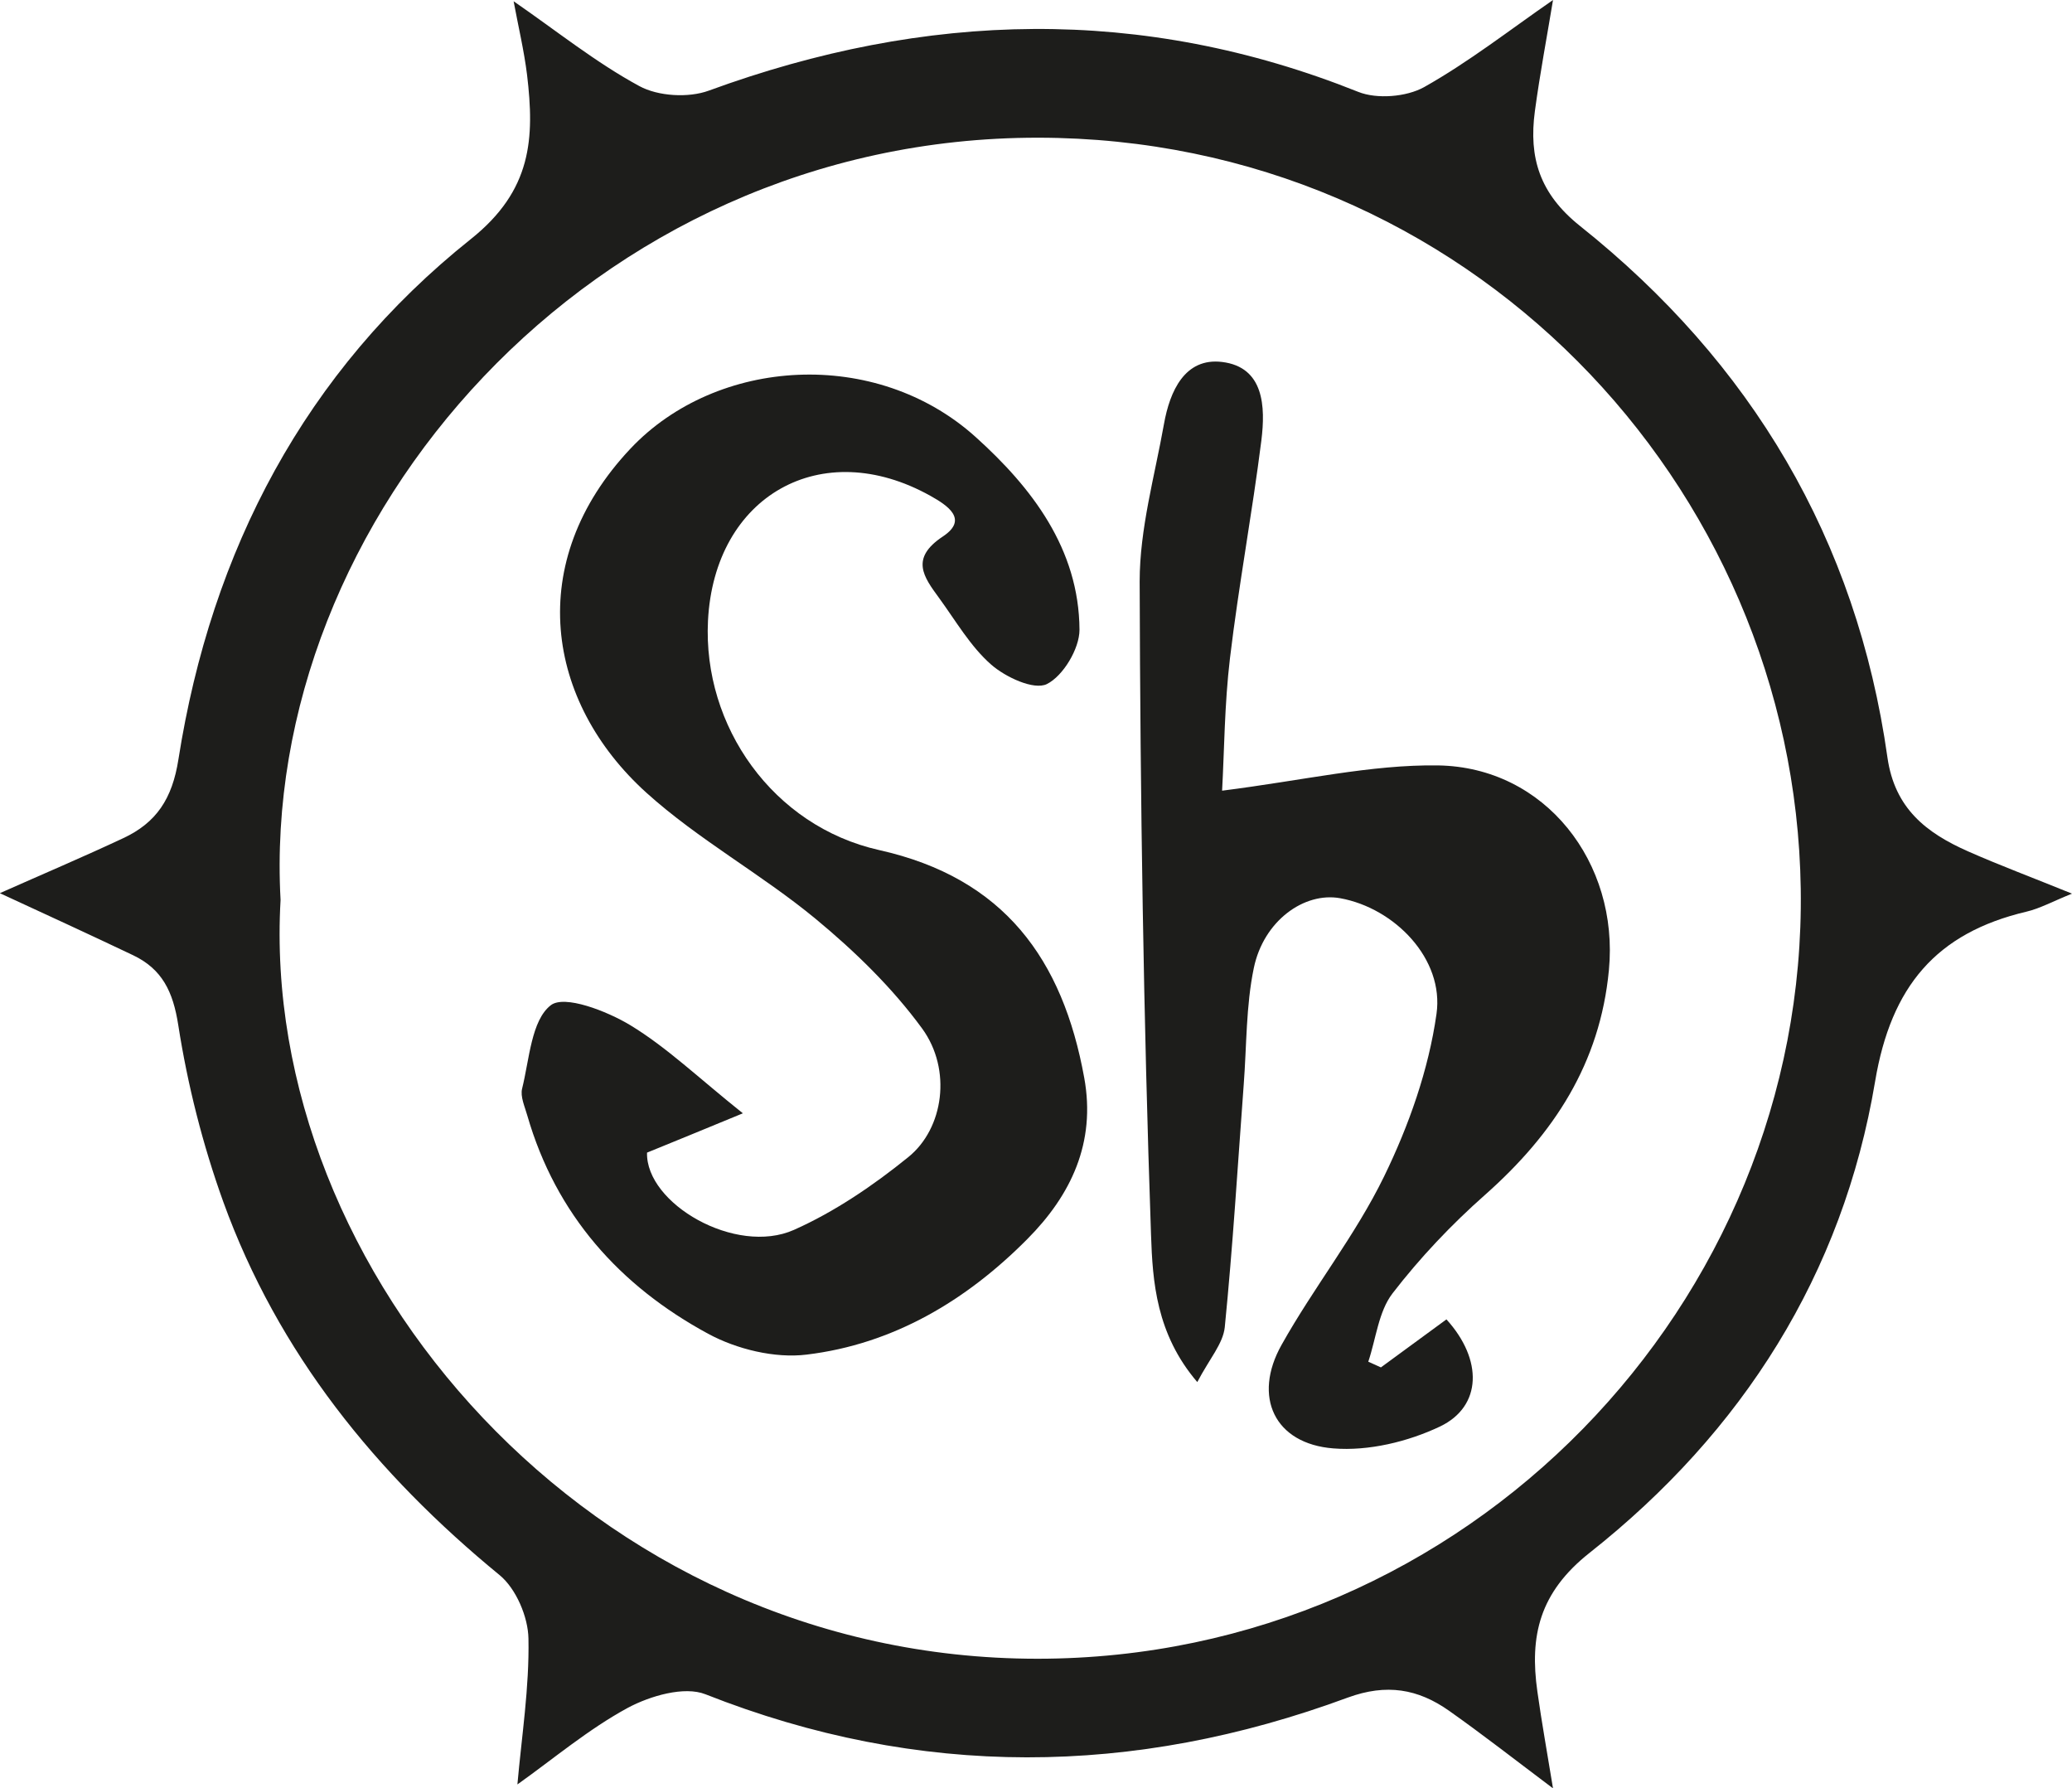 <?xml version="1.0" encoding="UTF-8"?>
<svg id="_Слой_2" data-name="Слой 2" xmlns="http://www.w3.org/2000/svg" viewBox="0 0 131.23 113.24">
  <defs>
    <style>
      .cls-1 {
        fill: #1d1d1b;
      }
    </style>
  </defs>
  <g id="Calque_1" data-name="Calque 1">
    <g>
      <path class="cls-1" d="m98.35,113.24c-2.37-1.78-4.44-3.4-6.58-4.91-1.96-1.38-3.95-1.73-6.41-.83-13.56,5.01-27.11,5.15-40.68-.21-1.34-.53-3.5.1-4.92.86-2.49,1.35-4.71,3.23-6.99,4.85.27-3.05.76-6.14.7-9.23-.02-1.37-.78-3.16-1.82-4.02-7.84-6.43-14.04-14.06-17.51-23.65-1.3-3.61-2.26-7.4-2.85-11.19-.33-2.12-1.02-3.54-2.86-4.42-2.75-1.31-5.52-2.58-8.44-3.93,2.68-1.19,5.27-2.29,7.81-3.48,2.1-.98,3.11-2.49,3.5-4.99,2.08-13.23,8.02-24.58,18.52-32.95,3.88-3.09,4.04-6.39,3.56-10.41-.19-1.53-.55-3.04-.85-4.65,2.74,1.89,5.21,3.88,7.96,5.37,1.19.65,3.12.76,4.4.29,13.75-5.03,27.41-5.41,41.14.08,1.18.47,3.04.32,4.16-.3,2.83-1.59,5.41-3.61,8.17-5.52-.38,2.31-.83,4.67-1.15,7.05-.39,2.92.29,5.21,2.86,7.26,10.84,8.64,17.52,19.84,19.47,33.65.46,3.25,2.48,4.79,5.1,5.95,1.99.88,4.03,1.64,6.59,2.68-1.24.5-2.03.94-2.88,1.14-5.72,1.35-8.58,4.73-9.59,10.75-2.04,12.21-8.41,22.21-18.08,29.85-3.19,2.52-3.81,5.27-3.31,8.79.27,1.93.62,3.86.99,6.13M17.77,56.99c-1.35,23.42,19.57,48.06,47.95,48.05,27.25-.01,48.72-22.55,48.33-48.76-.38-25.66-21.19-47.54-48.3-47.56-28.34-.02-49.3,24.26-47.98,48.27"/>
      <path class="cls-1" d="m47.05,70.5c-2.66,1.1-4.33,1.78-6.07,2.49-.09,3.22,5.61,6.54,9.31,4.89,2.58-1.15,5.02-2.81,7.23-4.6,2.26-1.82,2.77-5.55.89-8.14-1.89-2.59-4.28-4.91-6.76-6.96-3.43-2.83-7.42-5.01-10.71-7.98-6.35-5.74-7.79-14.6-1-21.8,5.46-5.78,15.54-6.42,21.86-.72,3.54,3.19,6.54,7.07,6.57,12.2,0,1.2-1.04,2.93-2.07,3.44-.82.4-2.62-.44-3.53-1.24-1.31-1.15-2.24-2.77-3.29-4.21-.98-1.34-1.86-2.51.24-3.9,1.64-1.09.28-1.97-.79-2.57-6.89-3.85-13.69-.02-14.09,7.92-.33,6.66,4.11,13,10.84,14.51,7.93,1.77,11.63,6.93,12.99,14.42.75,4.11-.84,7.44-3.61,10.22-3.86,3.89-8.49,6.65-13.97,7.31-2.01.25-4.43-.34-6.24-1.32-5.6-3.03-9.64-7.55-11.45-13.81-.16-.57-.46-1.21-.33-1.72.46-1.85.58-4.31,1.81-5.27.86-.68,3.55.36,5.04,1.26,2.31,1.4,4.3,3.32,7.13,5.58"/>
      <path class="cls-1" d="m77.4,50.07c5.15-.65,9.42-1.66,13.67-1.6,6.8.1,11.48,6.16,10.83,12.96-.56,5.92-3.5,10.38-7.83,14.22-2.14,1.89-4.14,4-5.88,6.26-.88,1.15-1.04,2.86-1.53,4.32.27.12.54.24.8.36,1.39-1.02,2.78-2.04,4.15-3.04,2.32,2.55,2.25,5.51-.4,6.78-2.04.97-4.54,1.57-6.76,1.39-3.73-.29-5.13-3.27-3.28-6.56,2.03-3.63,4.68-6.94,6.49-10.66,1.57-3.22,2.82-6.76,3.32-10.29.5-3.49-2.66-6.71-6.1-7.33-2.28-.41-4.85,1.43-5.47,4.42-.5,2.4-.45,4.92-.64,7.39-.38,5.12-.69,10.25-1.2,15.36-.11,1.04-.97,2-1.74,3.47-2.61-3.05-2.83-6.38-2.93-9.32-.48-13.78-.68-27.58-.72-41.38,0-3.33.95-6.66,1.54-9.97.37-2.08,1.32-4.21,3.67-3.93,2.68.32,2.76,2.85,2.5,4.96-.58,4.61-1.44,9.19-1.99,13.8-.35,2.94-.36,5.91-.5,8.41"/>
    </g>
  </g>
</svg>
